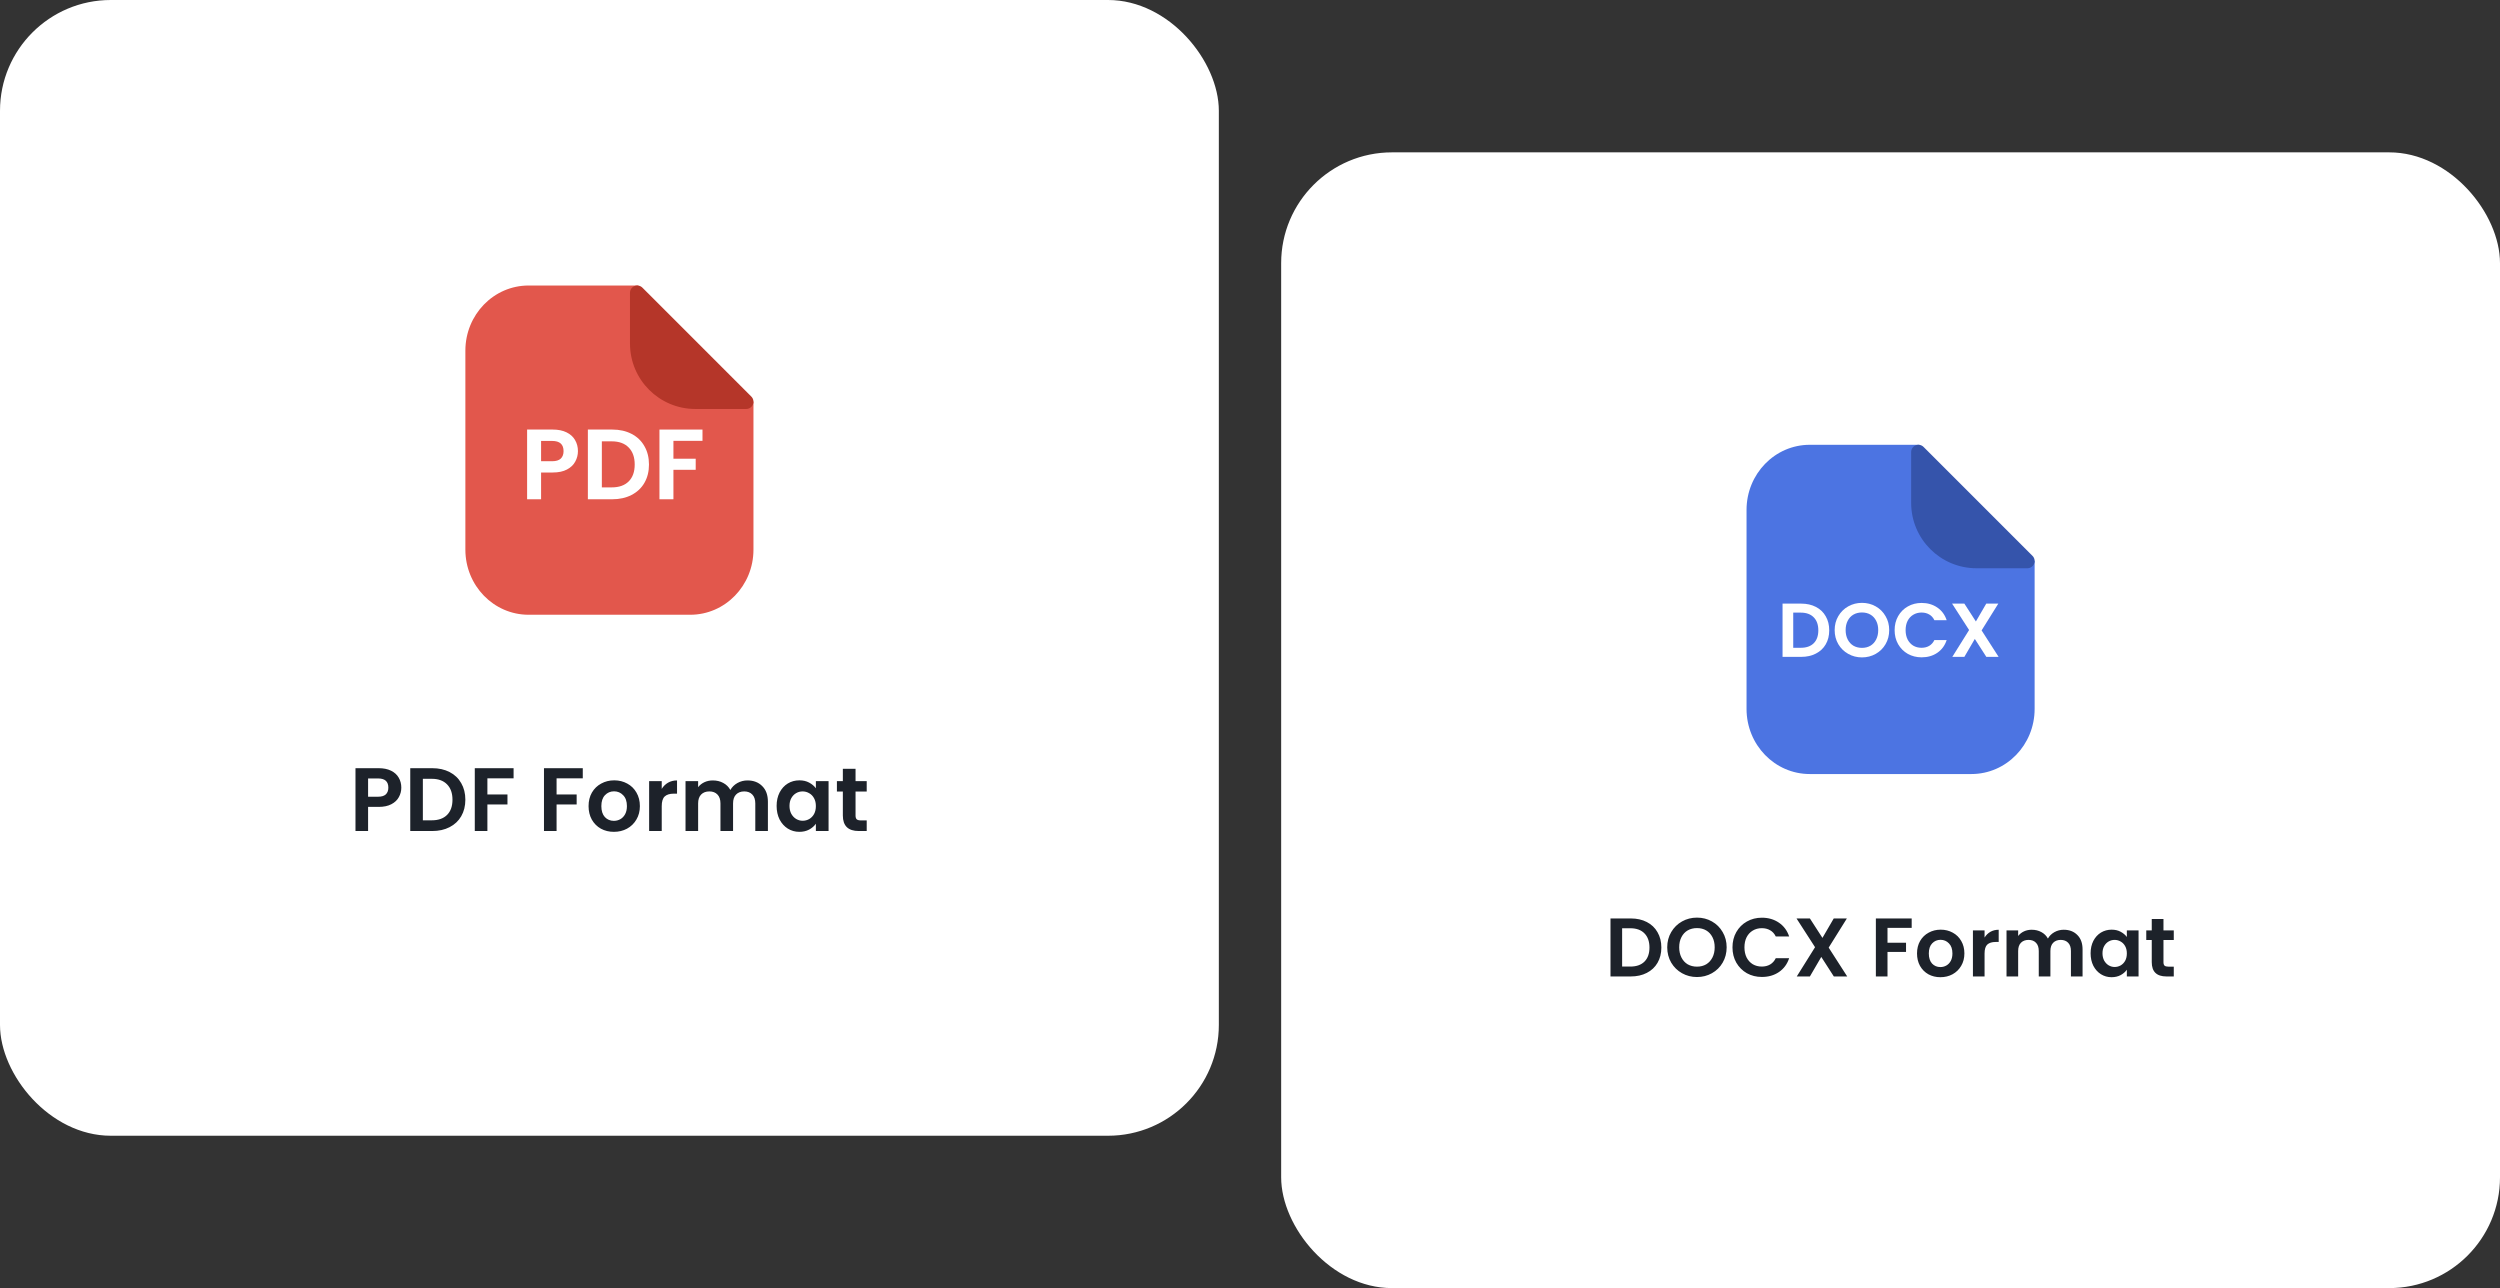 <svg width="361" height="186" viewBox="0 0 361 186" fill="none" xmlns="http://www.w3.org/2000/svg">
<rect x="0" y="0" width="361" height="186" fill="#333333" stroke="none"/>
<rect width="176" height="164" rx="16" fill="white"/>
<path d="M107.314 58.084L92.457 42.715H76.609C72.233 42.715 68.686 46.385 68.686 50.912V79.089C68.686 83.616 72.233 87.286 76.609 87.286H99.39C103.767 87.286 107.314 83.616 107.314 79.089V58.084Z" fill="#E2574C"/>
<path fill-rule="evenodd" clip-rule="evenodd" d="M76.332 43.318C72.409 43.318 69.23 46.593 69.23 50.633V79.367C69.23 83.407 72.409 86.682 76.332 86.682H99.668C103.591 86.682 106.771 83.407 106.771 79.367V58.38L92.146 43.318H76.332ZM67.2 50.633C67.2 45.439 71.289 41.228 76.332 41.228H92.146L108.8 58.017V79.367C108.8 84.561 104.712 88.771 99.668 88.771H76.332C71.289 88.771 67.2 84.561 67.2 79.367V50.633Z" fill="#E2574C"/>
<path d="M92.457 49.647V42.714L107.314 57.571H100.381C96.005 57.571 92.457 54.023 92.457 49.647Z" fill="#B53629"/>
<path fill-rule="evenodd" clip-rule="evenodd" d="M91.619 41.308C92.01 41.146 92.462 41.236 92.761 41.536L108.493 57.267C108.793 57.567 108.882 58.018 108.72 58.41C108.558 58.802 108.175 59.057 107.751 59.057H100.41C95.197 59.057 90.971 54.831 90.971 49.618V42.277C90.971 41.853 91.227 41.471 91.619 41.308ZM93.069 44.809V49.618C93.069 53.673 96.355 56.96 100.41 56.96H105.219L93.069 44.809Z" fill="#B53629"/>
<path d="M101.44 62.028V63.658H97.243V66.239H100.459V67.84H97.243V72.094H95.225V62.028H101.44Z" fill="white"/>
<path d="M88.406 62.028C89.464 62.028 90.392 62.235 91.19 62.648C91.997 63.062 92.617 63.653 93.05 64.422C93.492 65.182 93.713 66.066 93.713 67.076C93.713 68.085 93.492 68.97 93.05 69.729C92.617 70.479 91.997 71.061 91.19 71.474C90.392 71.887 89.464 72.094 88.406 72.094H84.888V62.028H88.406ZM88.334 70.378C89.392 70.378 90.209 70.09 90.786 69.513C91.363 68.936 91.651 68.124 91.651 67.076C91.651 66.028 91.363 65.21 90.786 64.624C90.209 64.028 89.392 63.73 88.334 63.73H86.907V70.378H88.334Z" fill="white"/>
<path d="M83.454 65.143C83.454 65.682 83.325 66.186 83.065 66.657C82.815 67.129 82.416 67.508 81.868 67.797C81.33 68.085 80.647 68.229 79.82 68.229H78.133V72.094H76.114V62.028H79.82C80.599 62.028 81.263 62.163 81.811 62.432C82.359 62.701 82.767 63.071 83.036 63.542C83.315 64.014 83.454 64.547 83.454 65.143ZM79.734 66.6C80.291 66.6 80.705 66.475 80.974 66.225C81.243 65.965 81.378 65.605 81.378 65.143C81.378 64.163 80.83 63.672 79.734 63.672H78.133V66.6H79.734Z" fill="white"/>
<path d="M57.949 113.734C57.949 114.219 57.832 114.674 57.598 115.099C57.372 115.524 57.013 115.866 56.519 116.126C56.033 116.386 55.418 116.516 54.673 116.516H53.152V120H51.332V110.926H54.673C55.375 110.926 55.973 111.047 56.467 111.29C56.961 111.533 57.329 111.866 57.572 112.291C57.823 112.716 57.949 113.197 57.949 113.734ZM54.595 115.047C55.097 115.047 55.47 114.934 55.713 114.709C55.955 114.475 56.077 114.15 56.077 113.734C56.077 112.85 55.583 112.408 54.595 112.408H53.152V115.047H54.595ZM62.413 110.926C63.366 110.926 64.202 111.112 64.922 111.485C65.65 111.858 66.209 112.391 66.599 113.084C66.997 113.769 67.197 114.566 67.197 115.476C67.197 116.386 66.997 117.183 66.599 117.868C66.209 118.544 65.65 119.068 64.922 119.441C64.202 119.814 63.366 120 62.413 120H59.241V110.926H62.413ZM62.348 118.453C63.301 118.453 64.038 118.193 64.558 117.673C65.078 117.153 65.338 116.421 65.338 115.476C65.338 114.531 65.078 113.795 64.558 113.266C64.038 112.729 63.301 112.46 62.348 112.46H61.061V118.453H62.348ZM74.162 110.926V112.395H70.379V114.722H73.278V116.165H70.379V120H68.559V110.926H74.162ZM84.153 110.926V112.395H80.37V114.722H83.269V116.165H80.37V120H78.55V110.926H84.153ZM88.642 120.117C87.948 120.117 87.325 119.965 86.77 119.662C86.215 119.35 85.778 118.912 85.457 118.349C85.145 117.786 84.989 117.136 84.989 116.399C84.989 115.662 85.149 115.012 85.47 114.449C85.799 113.886 86.246 113.452 86.809 113.149C87.372 112.837 88.001 112.681 88.694 112.681C89.387 112.681 90.016 112.837 90.579 113.149C91.142 113.452 91.584 113.886 91.905 114.449C92.234 115.012 92.399 115.662 92.399 116.399C92.399 117.136 92.23 117.786 91.892 118.349C91.562 118.912 91.112 119.35 90.54 119.662C89.977 119.965 89.344 120.117 88.642 120.117ZM88.642 118.531C88.971 118.531 89.279 118.453 89.565 118.297C89.859 118.132 90.094 117.89 90.267 117.569C90.44 117.248 90.527 116.858 90.527 116.399C90.527 115.714 90.345 115.19 89.981 114.826C89.626 114.453 89.188 114.267 88.668 114.267C88.148 114.267 87.71 114.453 87.355 114.826C87.008 115.19 86.835 115.714 86.835 116.399C86.835 117.084 87.004 117.612 87.342 117.985C87.689 118.349 88.122 118.531 88.642 118.531ZM95.554 113.916C95.788 113.535 96.091 113.236 96.464 113.019C96.845 112.802 97.279 112.694 97.764 112.694V114.605H97.283C96.711 114.605 96.278 114.739 95.983 115.008C95.697 115.277 95.554 115.745 95.554 116.412V120H93.734V112.798H95.554V113.916ZM107.934 112.694C108.818 112.694 109.528 112.967 110.066 113.513C110.612 114.05 110.885 114.804 110.885 115.775V120H109.065V116.022C109.065 115.459 108.922 115.03 108.636 114.735C108.35 114.432 107.96 114.28 107.466 114.28C106.972 114.28 106.577 114.432 106.283 114.735C105.997 115.03 105.854 115.459 105.854 116.022V120H104.034V116.022C104.034 115.459 103.891 115.03 103.605 114.735C103.319 114.432 102.929 114.28 102.435 114.28C101.932 114.28 101.533 114.432 101.239 114.735C100.953 115.03 100.81 115.459 100.81 116.022V120H98.99V112.798H100.81V113.669C101.044 113.366 101.343 113.127 101.707 112.954C102.079 112.781 102.487 112.694 102.929 112.694C103.492 112.694 103.995 112.815 104.437 113.058C104.879 113.292 105.221 113.63 105.464 114.072C105.698 113.656 106.036 113.322 106.478 113.071C106.928 112.82 107.414 112.694 107.934 112.694ZM112.144 116.373C112.144 115.645 112.287 114.999 112.573 114.436C112.868 113.873 113.262 113.439 113.756 113.136C114.259 112.833 114.818 112.681 115.433 112.681C115.97 112.681 116.438 112.789 116.837 113.006C117.244 113.223 117.569 113.496 117.812 113.825V112.798H119.645V120H117.812V118.947C117.578 119.285 117.253 119.567 116.837 119.792C116.43 120.009 115.957 120.117 115.42 120.117C114.813 120.117 114.259 119.961 113.756 119.649C113.262 119.337 112.868 118.899 112.573 118.336C112.287 117.764 112.144 117.11 112.144 116.373ZM117.812 116.399C117.812 115.957 117.725 115.58 117.552 115.268C117.379 114.947 117.145 114.705 116.85 114.54C116.555 114.367 116.239 114.28 115.901 114.28C115.563 114.28 115.251 114.362 114.965 114.527C114.679 114.692 114.445 114.934 114.263 115.255C114.09 115.567 114.003 115.94 114.003 116.373C114.003 116.806 114.09 117.188 114.263 117.517C114.445 117.838 114.679 118.085 114.965 118.258C115.26 118.431 115.572 118.518 115.901 118.518C116.239 118.518 116.555 118.436 116.85 118.271C117.145 118.098 117.379 117.855 117.552 117.543C117.725 117.222 117.812 116.841 117.812 116.399ZM123.541 114.293V117.777C123.541 118.02 123.598 118.197 123.71 118.31C123.832 118.414 124.031 118.466 124.308 118.466H125.153V120H124.009C122.475 120 121.708 119.255 121.708 117.764V114.293H120.85V112.798H121.708V111.017H123.541V112.798H125.153V114.293H123.541Z" fill="#1D222A"/>
<rect x="185" y="22" width="176" height="164" rx="16" fill="white"/>
<path d="M292.314 81.084L277.457 65.715H261.609C257.233 65.715 253.686 69.385 253.686 73.912V102.089C253.686 106.616 257.233 110.286 261.609 110.286H284.39C288.767 110.286 292.314 106.616 292.314 102.089V81.084Z" fill="#4C74E2"/>
<path d="M286.826 94.852L285.163 92.263L283.654 94.852H281.913L284.337 90.975L281.88 87.163H283.654L285.317 89.741L286.815 87.163H288.556L286.143 91.029L288.6 94.852H286.826Z" fill="white"/>
<path d="M273.584 90.996C273.584 90.24 273.753 89.564 274.091 88.969C274.436 88.367 274.902 87.901 275.49 87.57C276.085 87.232 276.749 87.064 277.483 87.064C278.343 87.064 279.095 87.284 279.742 87.724C280.388 88.165 280.84 88.775 281.097 89.553H279.323C279.147 89.186 278.897 88.91 278.574 88.727C278.258 88.543 277.891 88.451 277.472 88.451C277.024 88.451 276.624 88.558 276.272 88.771C275.927 88.977 275.655 89.27 275.457 89.652C275.266 90.034 275.17 90.482 275.17 90.996C275.17 91.503 275.266 91.951 275.457 92.34C275.655 92.722 275.927 93.019 276.272 93.232C276.624 93.438 277.024 93.541 277.472 93.541C277.891 93.541 278.258 93.449 278.574 93.265C278.897 93.074 279.147 92.795 279.323 92.428H281.097C280.84 93.214 280.388 93.827 279.742 94.268C279.103 94.701 278.35 94.918 277.483 94.918C276.749 94.918 276.085 94.752 275.49 94.422C274.902 94.084 274.436 93.618 274.091 93.023C273.753 92.428 273.584 91.752 273.584 90.996Z" fill="white"/>
<path d="M268.868 94.929C268.149 94.929 267.488 94.76 266.886 94.422C266.283 94.084 265.806 93.618 265.454 93.023C265.101 92.421 264.925 91.742 264.925 90.985C264.925 90.236 265.101 89.564 265.454 88.969C265.806 88.367 266.283 87.897 266.886 87.559C267.488 87.222 268.149 87.053 268.868 87.053C269.595 87.053 270.256 87.222 270.851 87.559C271.453 87.897 271.927 88.367 272.272 88.969C272.625 89.564 272.801 90.236 272.801 90.985C272.801 91.742 272.625 92.421 272.272 93.023C271.927 93.618 271.453 94.084 270.851 94.422C270.249 94.76 269.588 94.929 268.868 94.929ZM268.868 93.552C269.331 93.552 269.739 93.449 270.091 93.243C270.444 93.031 270.719 92.729 270.917 92.34C271.116 91.951 271.215 91.499 271.215 90.985C271.215 90.471 271.116 90.023 270.917 89.641C270.719 89.252 270.444 88.955 270.091 88.749C269.739 88.543 269.331 88.441 268.868 88.441C268.406 88.441 267.994 88.543 267.635 88.749C267.282 88.955 267.007 89.252 266.808 89.641C266.61 90.023 266.511 90.471 266.511 90.985C266.511 91.499 266.61 91.951 266.808 92.34C267.007 92.729 267.282 93.031 267.635 93.243C267.994 93.449 268.406 93.552 268.868 93.552Z" fill="white"/>
<path d="M260.088 87.163C260.895 87.163 261.604 87.321 262.214 87.637C262.831 87.953 263.304 88.404 263.635 88.992C263.972 89.572 264.141 90.247 264.141 91.019C264.141 91.79 263.972 92.465 263.635 93.045C263.304 93.618 262.831 94.062 262.214 94.378C261.604 94.694 260.895 94.852 260.088 94.852H257.4V87.163H260.088ZM260.033 93.541C260.84 93.541 261.465 93.321 261.905 92.88C262.346 92.439 262.566 91.819 262.566 91.019C262.566 90.218 262.346 89.594 261.905 89.146C261.465 88.691 260.84 88.463 260.033 88.463H258.942V93.541H260.033Z" fill="white"/>
<path fill-rule="evenodd" clip-rule="evenodd" d="M261.332 66.318C257.409 66.318 254.229 69.593 254.229 73.633V102.367C254.229 106.407 257.409 109.682 261.332 109.682H284.668C288.591 109.682 291.771 106.407 291.771 102.367V81.38L277.146 66.318H261.332ZM252.2 73.633C252.2 68.439 256.289 64.228 261.332 64.228H277.146L293.8 81.017V102.367C293.8 107.561 289.712 111.771 284.668 111.771H261.332C256.289 111.771 252.2 107.561 252.2 102.367V73.633Z" fill="#4C74E2"/>
<path d="M277.457 72.647V65.714L292.314 80.571H285.381C281.005 80.571 277.457 77.023 277.457 72.647Z" fill="#3554AB"/>
<path fill-rule="evenodd" clip-rule="evenodd" d="M276.619 64.308C277.01 64.146 277.462 64.236 277.761 64.536L293.493 80.267C293.793 80.567 293.882 81.018 293.72 81.41C293.558 81.802 293.175 82.057 292.751 82.057H285.41C280.197 82.057 275.971 77.831 275.971 72.618V65.277C275.971 64.853 276.227 64.471 276.619 64.308ZM278.069 67.809V72.618C278.069 76.673 281.355 79.96 285.41 79.96H290.219L278.069 67.809Z" fill="#3554AB"/>
<path d="M235.483 132.624C236.363 132.624 237.135 132.796 237.799 133.14C238.471 133.484 238.987 133.976 239.347 134.616C239.715 135.248 239.899 135.984 239.899 136.824C239.899 137.664 239.715 138.4 239.347 139.032C238.987 139.656 238.471 140.14 237.799 140.484C237.135 140.828 236.363 141 235.483 141H232.555V132.624H235.483ZM235.423 139.572C236.303 139.572 236.983 139.332 237.463 138.852C237.943 138.372 238.183 137.696 238.183 136.824C238.183 135.952 237.943 135.272 237.463 134.784C236.983 134.288 236.303 134.04 235.423 134.04H234.235V139.572H235.423ZM245.044 141.084C244.26 141.084 243.54 140.9 242.884 140.532C242.228 140.164 241.708 139.656 241.324 139.008C240.94 138.352 240.748 137.612 240.748 136.788C240.748 135.972 240.94 135.24 241.324 134.592C241.708 133.936 242.228 133.424 242.884 133.056C243.54 132.688 244.26 132.504 245.044 132.504C245.836 132.504 246.556 132.688 247.204 133.056C247.86 133.424 248.376 133.936 248.752 134.592C249.136 135.24 249.328 135.972 249.328 136.788C249.328 137.612 249.136 138.352 248.752 139.008C248.376 139.656 247.86 140.164 247.204 140.532C246.548 140.9 245.828 141.084 245.044 141.084ZM245.044 139.584C245.548 139.584 245.992 139.472 246.376 139.248C246.76 139.016 247.06 138.688 247.276 138.264C247.492 137.84 247.6 137.348 247.6 136.788C247.6 136.228 247.492 135.74 247.276 135.324C247.06 134.9 246.76 134.576 246.376 134.352C245.992 134.128 245.548 134.016 245.044 134.016C244.54 134.016 244.092 134.128 243.7 134.352C243.316 134.576 243.016 134.9 242.8 135.324C242.584 135.74 242.476 136.228 242.476 136.788C242.476 137.348 242.584 137.84 242.8 138.264C243.016 138.688 243.316 139.016 243.7 139.248C244.092 139.472 244.54 139.584 245.044 139.584ZM250.17 136.8C250.17 135.976 250.354 135.24 250.722 134.592C251.098 133.936 251.606 133.428 252.246 133.068C252.894 132.7 253.618 132.516 254.418 132.516C255.354 132.516 256.174 132.756 256.878 133.236C257.582 133.716 258.074 134.38 258.354 135.228H256.422C256.23 134.828 255.958 134.528 255.606 134.328C255.262 134.128 254.862 134.028 254.406 134.028C253.918 134.028 253.482 134.144 253.098 134.376C252.722 134.6 252.426 134.92 252.21 135.336C252.002 135.752 251.898 136.24 251.898 136.8C251.898 137.352 252.002 137.84 252.21 138.264C252.426 138.68 252.722 139.004 253.098 139.236C253.482 139.46 253.918 139.572 254.406 139.572C254.862 139.572 255.262 139.472 255.606 139.272C255.958 139.064 256.23 138.76 256.422 138.36H258.354C258.074 139.216 257.582 139.884 256.878 140.364C256.182 140.836 255.362 141.072 254.418 141.072C253.618 141.072 252.894 140.892 252.246 140.532C251.606 140.164 251.098 139.656 250.722 139.008C250.354 138.36 250.17 137.624 250.17 136.8ZM264.805 141L262.993 138.18L261.349 141H259.453L262.093 136.776L259.417 132.624H261.349L263.161 135.432L264.793 132.624H266.689L264.061 136.836L266.737 141H264.805ZM276.047 132.624V133.98H272.555V136.128H275.231V137.46H272.555V141H270.875V132.624H276.047ZM280.19 141.108C279.55 141.108 278.974 140.968 278.462 140.688C277.95 140.4 277.546 139.996 277.25 139.476C276.962 138.956 276.818 138.356 276.818 137.676C276.818 136.996 276.966 136.396 277.262 135.876C277.566 135.356 277.978 134.956 278.498 134.676C279.018 134.388 279.598 134.244 280.238 134.244C280.878 134.244 281.458 134.388 281.978 134.676C282.498 134.956 282.906 135.356 283.202 135.876C283.506 136.396 283.658 136.996 283.658 137.676C283.658 138.356 283.502 138.956 283.19 139.476C282.886 139.996 282.47 140.4 281.942 140.688C281.422 140.968 280.838 141.108 280.19 141.108ZM280.19 139.644C280.494 139.644 280.778 139.572 281.042 139.428C281.314 139.276 281.53 139.052 281.69 138.756C281.85 138.46 281.93 138.1 281.93 137.676C281.93 137.044 281.762 136.56 281.426 136.224C281.098 135.88 280.694 135.708 280.214 135.708C279.734 135.708 279.33 135.88 279.002 136.224C278.682 136.56 278.522 137.044 278.522 137.676C278.522 138.308 278.678 138.796 278.99 139.14C279.31 139.476 279.71 139.644 280.19 139.644ZM286.571 135.384C286.787 135.032 287.067 134.756 287.411 134.556C287.763 134.356 288.163 134.256 288.611 134.256V136.02H288.167C287.639 136.02 287.239 136.144 286.967 136.392C286.703 136.64 286.571 137.072 286.571 137.688V141H284.891V134.352H286.571V135.384ZM297.998 134.256C298.814 134.256 299.47 134.508 299.966 135.012C300.47 135.508 300.722 136.204 300.722 137.1V141H299.042V137.328C299.042 136.808 298.91 136.412 298.646 136.14C298.382 135.86 298.022 135.72 297.566 135.72C297.11 135.72 296.746 135.86 296.474 136.14C296.21 136.412 296.078 136.808 296.078 137.328V141H294.398V137.328C294.398 136.808 294.266 136.412 294.002 136.14C293.738 135.86 293.378 135.72 292.922 135.72C292.458 135.72 292.09 135.86 291.818 136.14C291.554 136.412 291.422 136.808 291.422 137.328V141H289.742V134.352H291.422V135.156C291.638 134.876 291.914 134.656 292.25 134.496C292.594 134.336 292.97 134.256 293.378 134.256C293.898 134.256 294.362 134.368 294.77 134.592C295.178 134.808 295.494 135.12 295.718 135.528C295.934 135.144 296.246 134.836 296.654 134.604C297.07 134.372 297.518 134.256 297.998 134.256ZM301.884 137.652C301.884 136.98 302.016 136.384 302.28 135.864C302.552 135.344 302.916 134.944 303.372 134.664C303.836 134.384 304.352 134.244 304.92 134.244C305.416 134.244 305.848 134.344 306.216 134.544C306.592 134.744 306.892 134.996 307.116 135.3V134.352H308.808V141H307.116V140.028C306.9 140.34 306.6 140.6 306.216 140.808C305.84 141.008 305.404 141.108 304.908 141.108C304.348 141.108 303.836 140.964 303.372 140.676C302.916 140.388 302.552 139.984 302.28 139.464C302.016 138.936 301.884 138.332 301.884 137.652ZM307.116 137.676C307.116 137.268 307.036 136.92 306.876 136.632C306.716 136.336 306.5 136.112 306.228 135.96C305.956 135.8 305.664 135.72 305.352 135.72C305.04 135.72 304.752 135.796 304.488 135.948C304.224 136.1 304.008 136.324 303.84 136.62C303.68 136.908 303.6 137.252 303.6 137.652C303.6 138.052 303.68 138.404 303.84 138.708C304.008 139.004 304.224 139.232 304.488 139.392C304.76 139.552 305.048 139.632 305.352 139.632C305.664 139.632 305.956 139.556 306.228 139.404C306.5 139.244 306.716 139.02 306.876 138.732C307.036 138.436 307.116 138.084 307.116 137.676ZM312.405 135.732V138.948C312.405 139.172 312.457 139.336 312.561 139.44C312.673 139.536 312.857 139.584 313.113 139.584H313.893V141H312.837C311.421 141 310.713 140.312 310.713 138.936V135.732H309.921V134.352H310.713V132.708H312.405V134.352H313.893V135.732H312.405Z" fill="#1D222A"/>
</svg>
